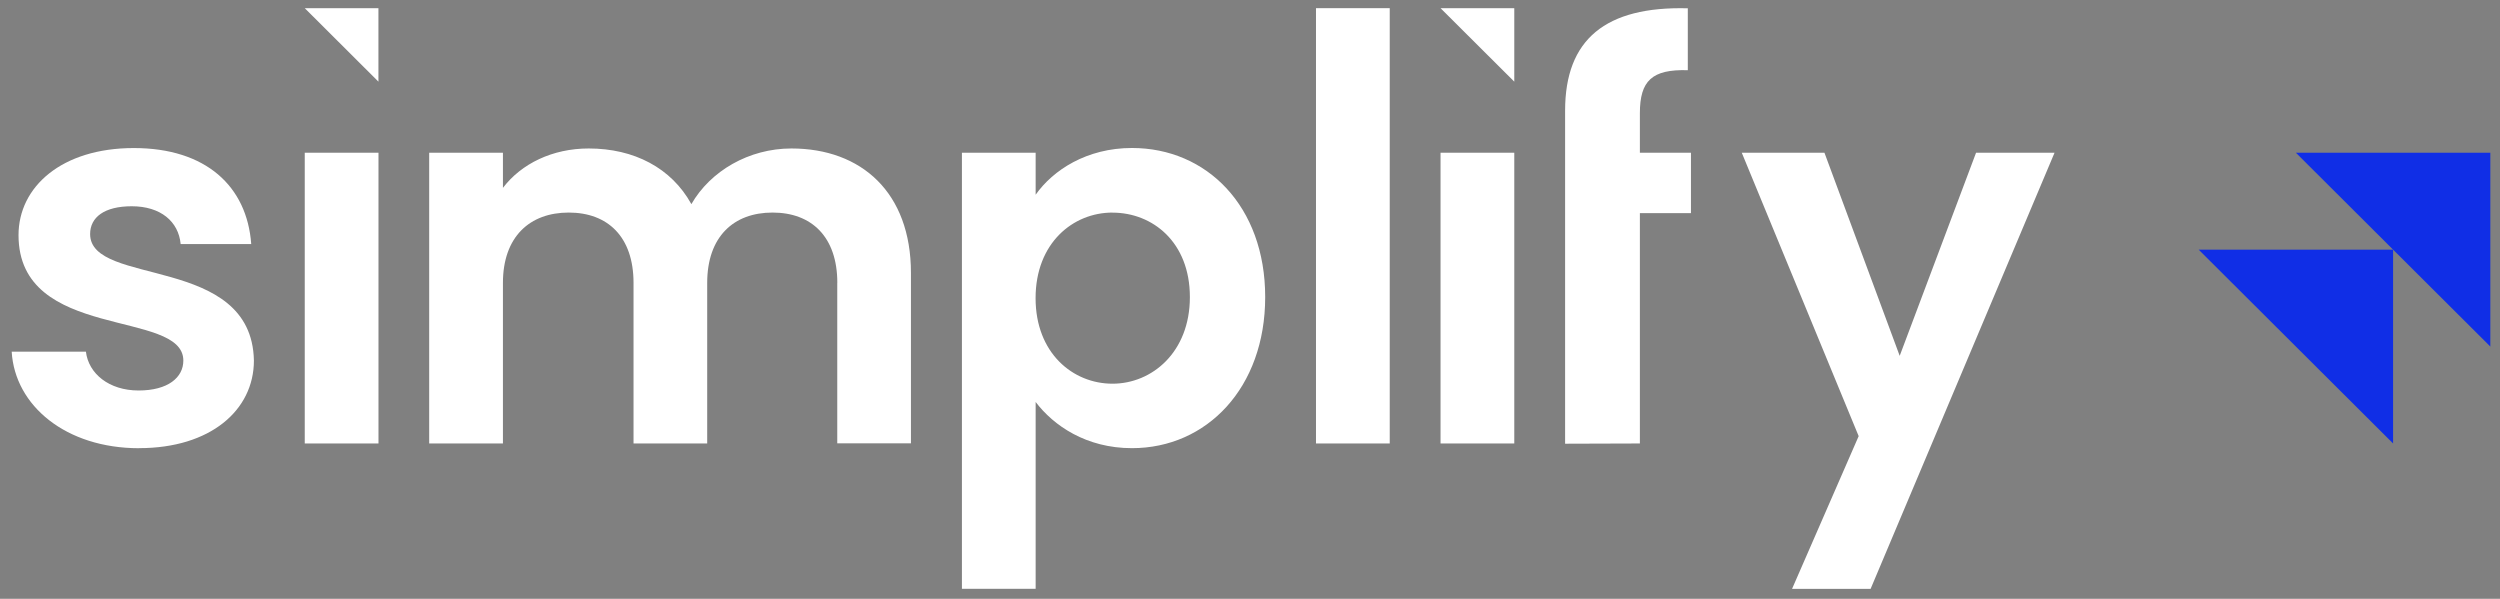 <svg width="167" height="40" viewBox="0 0 167 40" fill="none" xmlns="http://www.w3.org/2000/svg">
<rect x="0" y="0" width="167" height="40" fill="#808080" stroke="none"/>
<path d="M9.294 29.941C4.405 29.941 0.993 27.103 0.781 23.491H5.739C5.914 24.962 7.285 26.085 9.258 26.085C11.23 26.085 12.247 25.21 12.247 24.087C12.247 20.617 1.237 22.822 1.237 15.707C1.237 12.481 4.121 9.89 8.94 9.89C13.76 9.89 16.502 12.448 16.782 16.303H12.068C11.926 14.795 10.73 13.778 8.798 13.778C6.968 13.778 6.02 14.516 6.02 15.634C6.02 19.174 16.819 16.968 16.961 24.083C16.961 27.411 14.041 29.936 9.294 29.936" fill="white"/>
<path d="M55.933 18.898C55.933 15.813 54.209 14.199 51.606 14.199C49.003 14.199 47.241 15.813 47.241 18.898V29.624H42.32V18.898C42.32 15.813 40.595 14.199 37.992 14.199C35.389 14.199 33.596 15.813 33.596 18.898V29.624H28.67V10.202H33.596V12.549C34.824 10.936 36.902 9.918 39.326 9.918C42.352 9.918 44.85 11.216 46.184 13.636C47.453 11.427 50.019 9.918 52.867 9.918C57.544 9.918 60.851 12.862 60.851 18.225V29.616H55.929V18.89L55.933 18.898Z" fill="white"/>
<path d="M75.616 9.886C80.611 9.886 84.515 13.778 84.515 19.843C84.515 25.907 80.611 29.937 75.616 29.937C72.557 29.937 70.377 28.429 69.181 26.852V39.334H64.256V10.202H69.181V13.008C70.341 11.362 72.594 9.886 75.616 9.886ZM74.314 14.2C71.675 14.2 69.177 16.235 69.177 19.916C69.177 23.596 71.675 25.631 74.314 25.631C76.954 25.631 79.484 23.527 79.484 19.847C79.484 16.166 76.987 14.204 74.314 14.204" fill="white"/>
<path d="M92.834 0.546H87.908V29.624H92.834V0.546Z" fill="white"/>
<path d="M101.154 10.202H96.228V29.624H101.154V10.202Z" fill="white"/>
<path d="M132.001 10.202H137.244L124.956 39.337H119.709L124.159 29.134L116.35 10.202H121.873L126.9 23.77L132.001 10.202Z" fill="white"/>
<path d="M96.228 0.546H101.154V5.455L96.228 0.546Z" fill="white"/>
<path d="M25.283 10.202H20.357V29.624H25.283V10.202Z" fill="white"/>
<path d="M20.357 0.546H25.279V5.455L20.357 0.546Z" fill="white"/>
<path d="M153.363 10.202H166.354V23.15L153.363 10.202Z" fill="#102EE6"/>
<path d="M146.871 16.676H159.858V29.624L146.871 16.676Z" fill="#102EE6"/>
<path d="M109.544 10.202V7.563C109.544 5.39 110.353 4.62 112.745 4.689V0.554C107.258 0.412 104.549 2.621 104.549 7.389V29.64L109.544 29.624V14.236H112.956V10.202H109.544Z" fill="white"/>
</svg>
